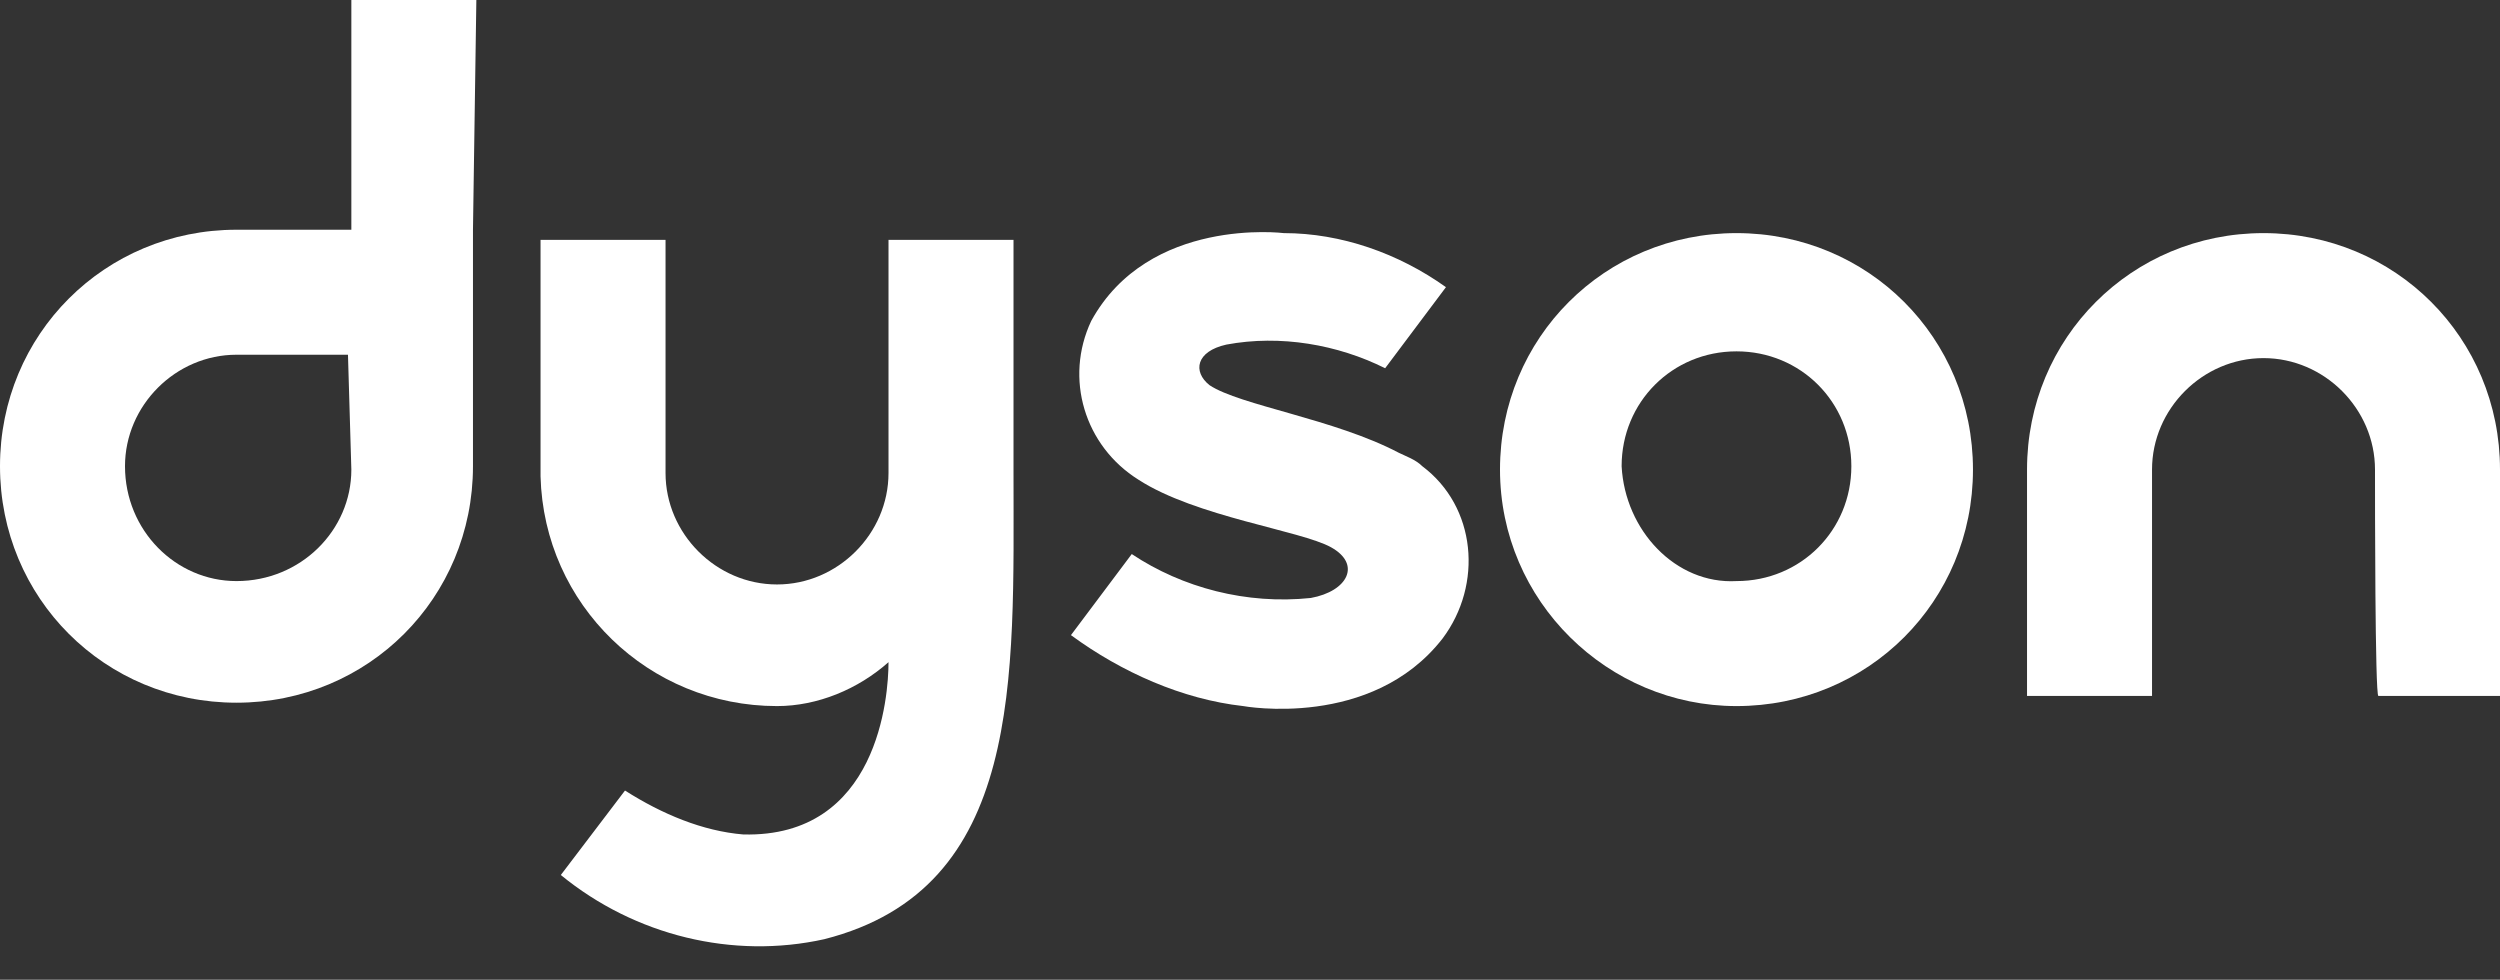<?xml version="1.0" encoding="UTF-8"?>
<svg width="74px" height="29px" viewBox="0 0 74 29" version="1.1" xmlns="http://www.w3.org/2000/svg" xmlns:xlink="http://www.w3.org/1999/xlink">
    <rect x="0" y="0" width="74" height="29" fill="#333333" stroke="none"/>
    <title>Dyson</title>
    <g id="Page-1" stroke="none" stroke-width="1" fill="none" fill-rule="evenodd">
        <g id="Dyson" fill="#FFFFFF" fill-rule="nonzero">
            <path d="M70.3,13.9 C70.3,12.1 68.8,10.6 67,10.6 C65.2,10.6 63.7,12.1 63.7,13.9 C63.7,13.9 63.7,13.9 63.7,13.9 C63.7,14.8 63.7,20.6 63.7,20.6 L60,20.6 C60,20.6 60,15.8 60,13.9 C60,10 63.1,6.9 67,6.9 C70.9,6.9 74,10 74,13.9 C74,13.9 74,13.9 74,13.9 C74,15.9 74,20.6 74,20.6 L70.4,20.6 C70.3,20.6 70.3,14.8 70.3,13.9 Z" id="Path"></path>
            <path d="M44.4,13.9 C44.4,10 47.5,6.9 51.4,6.9 C55.3,6.9 58.4,10 58.4,13.9 C58.4,17.8 55.3,20.9 51.4,20.9 L51.4,20.9 C47.6,20.9 44.4,17.8 44.4,13.9 Z M51.4,17.2 C53.3,17.2 54.8,15.7 54.8,13.8 C54.8,11.9 53.3,10.4 51.4,10.4 C49.5,10.4 48,11.9 48,13.8 C48.1,15.7 49.6,17.3 51.4,17.2 C51.4,17.3 51.4,17.3 51.4,17.2 L51.4,17.2 Z" id="Shape"></path>
            <path d="M35.8,11.4 C35.3,11 35.4,10.4 36.3,10.2 C37.9,9.9 39.6,10.2 41,10.9 L42.8,8.5 C41.4,7.5 39.7,6.9 38,6.9 C38,6.9 34,6.4 32.3,9.5 C31.5,11.2 32.1,13.2 33.7,14.2 C35.4,15.3 38.5,15.7 39.4,16.2 C40.3,16.7 39.9,17.5 38.8,17.7 C36.9,17.9 35,17.4 33.5,16.4 L31.7,18.8 C33.2,19.9 35,20.7 36.8,20.9 C36.8,20.9 40.6,21.6 42.7,18.9 C43.9,17.3 43.7,15 42.1,13.8 C41.9,13.6 41.6,13.5 41.4,13.4 C39.5,12.4 36.7,12 35.8,11.4 Z" id="Path"></path>
            <path d="M18.5,23.4 C19.6,24.1 20.8,24.6 22,24.7 C26,24.8 26.3,20.6 26.3,19.6 C25.4,20.4 24.2,20.9 23,20.9 C19.2,20.9 16.1,17.9 16,14.1 C16,14.1 16,14 16,14 C16,12.1 16,7.1 16,7.1 L19.7,7.1 C19.7,7.1 19.7,13.1 19.7,14 C19.7,15.8 21.2,17.3 23,17.3 C24.8,17.3 26.3,15.8 26.3,14 C26.3,14 26.3,14 26.3,14 C26.3,13.2 26.3,7.1 26.3,7.1 L30,7.1 L30,14 C30,20.1 30.3,26.3 24.4,27.8 C21.7,28.4 18.8,27.7 16.6,25.9 L18.5,23.4 Z" id="Path"></path>
            <path d="M14.1,0 L10.4,0 L10.4,6.8 L7,6.8 C3.1,6.8 0,9.9 0,13.8 C0,17.7 3.1,20.8 7,20.8 C10.9,20.8 14,17.7 14,13.8 C14,11.9 14,6.8 14,6.8 L14.1,0 Z M10.4,13.9 C10.4,15.7 8.9,17.2 7,17.2 C5.2,17.2 3.7,15.7 3.7,13.8 C3.7,12 5.2,10.5 7,10.5 L10.3,10.5 L10.4,13.9 Z" id="Shape"></path>
        </g>
    </g>
</svg>